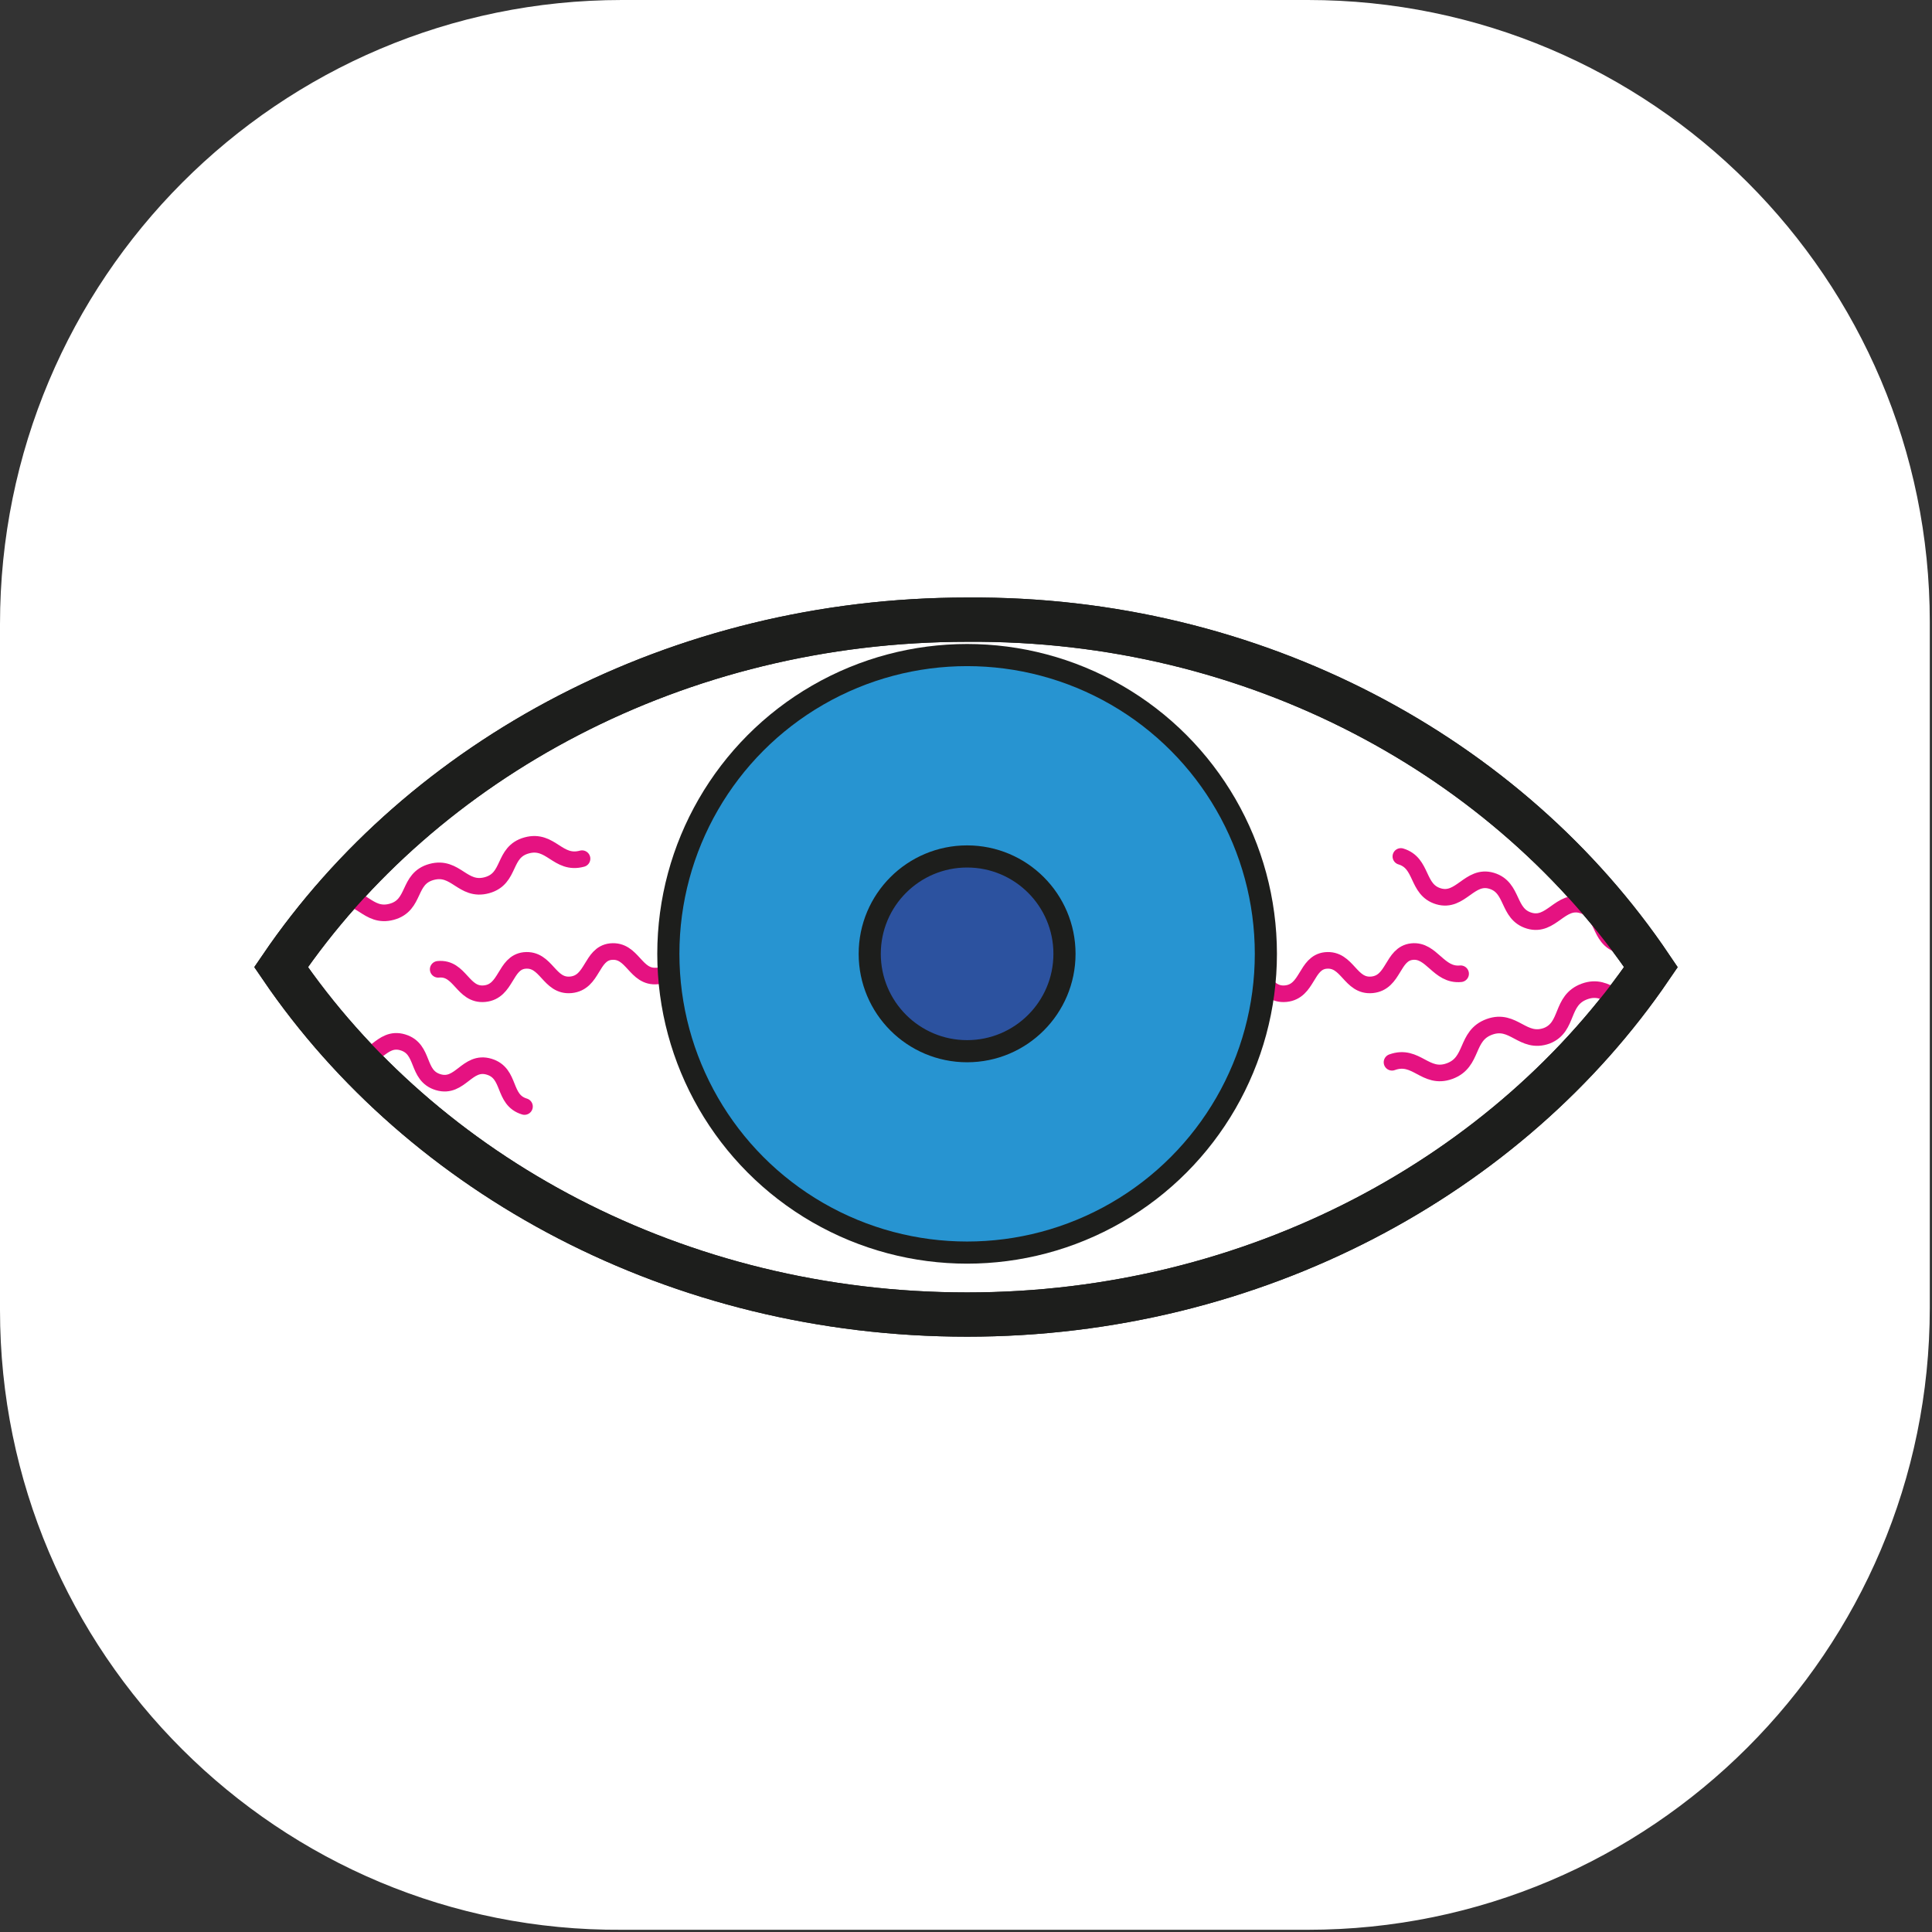 <?xml version="1.0" encoding="utf-8"?>
<!-- Generator: Adobe Illustrator 25.2.1, SVG Export Plug-In . SVG Version: 6.00 Build 0)  -->
<svg version="1.1" id="Capa_1" xmlns="http://www.w3.org/2000/svg" xmlns:xlink="http://www.w3.org/1999/xlink" x="0px" y="0px"
	 viewBox="0 0 87.3 87.3" style="enable-background:new 0 0 87.3 87.3;" xml:space="preserve">
<rect x="0" y="0" width="87.3" height="87.3" fill="#333333" stroke="none"/>
<style type="text/css">
	.st0{fill:#FFFFFF;}
	.st1{fill:none;stroke:#1D1E1C;stroke-width:2;stroke-miterlimit:10;}
	.st2{fill:none;stroke:#E51281;stroke-width:0.75;stroke-linecap:round;stroke-linejoin:round;stroke-miterlimit:10;}
	.st3{fill:#2794D1;stroke:#1D1E1C;stroke-miterlimit:10;}
	.st4{fill:#2C529F;stroke:#1D1E1C;stroke-miterlimit:10;}
</style>
<g>
	<g>
		<g>
			<path class="st0" d="M28.1,0h31c15.5,0,28.1,12.6,28.1,28.1v31c0,15.5-12.6,28.1-28.1,28.1h-31C12.6,87.3,0,74.7,0,59.2v-31
				C0,12.6,12.6,0,28.1,0z"/>
		</g>
	</g>
</g>
<g>
	<path class="st1" d="M74.6,43.7c-6.4,9.4-17.9,15.7-30.9,15.7c-13.1,0-24.6-6.3-31-15.7c6.4-9.4,17.9-15.7,31-15.7
		C56.7,27.9,68.2,34.2,74.6,43.7z"/>
	<g>
		<path class="st2" d="M14.3,46c1,0.3,0.6,1.5,1.6,1.8c1,0.3,1.3-1,2.3-0.7c1,0.3,0.6,1.5,1.6,1.8c1,0.3,1.3-1,2.3-0.7
			c1,0.3,0.6,1.5,1.6,1.8"/>
	</g>
	<g>
		<path class="st2" d="M19.8,43.8c1-0.1,1.1,1.2,2.1,1.1s0.9-1.4,1.8-1.5c1-0.1,1.1,1.2,2.1,1.1c1-0.1,0.9-1.4,1.8-1.5
			c1-0.1,1.1,1.2,2.1,1.1"/>
	</g>
	<g>
		<path class="st2" d="M56,43.8c1-0.1,1.1,1.2,2.1,1.1s0.9-1.4,1.8-1.5c1-0.1,1.1,1.2,2.1,1.1s0.9-1.4,1.8-1.5S65,44.1,66,44"/>
	</g>
	<g>
		<path class="st2" d="M15.2,40.6c1.1-0.3,1.4,0.9,2.5,0.6c1.1-0.3,0.7-1.5,1.8-1.8c1.1-0.3,1.4,0.9,2.5,0.6
			c1.1-0.3,0.7-1.5,1.8-1.8c1.1-0.3,1.4,0.9,2.5,0.6"/>
	</g>
	<g>
		<path class="st2" d="M73.2,42.7c-1-0.3-0.7-1.5-1.7-1.8c-1-0.3-1.4,1-2.4,0.7c-1-0.3-0.7-1.5-1.7-1.8c-1-0.3-1.4,1-2.4,0.7
			c-1-0.3-0.7-1.5-1.7-1.8"/>
	</g>
	<g>
		<path class="st2" d="M74.2,45.2c-1.1,0.4-1.5-0.8-2.6-0.4c-1.1,0.4-0.7,1.6-1.7,2c-1.1,0.4-1.5-0.8-2.6-0.4
			c-1.1,0.4-0.7,1.6-1.8,2c-1.1,0.4-1.5-0.8-2.6-0.4"/>
	</g>
	<path class="st1" d="M74.6,43.7c-6.4,9.4-17.9,15.7-30.9,15.7c-13.1,0-24.6-6.3-31-15.7c6.4-9.4,17.9-15.7,31-15.7
		C56.7,27.9,68.2,34.2,74.6,43.7z"/>
	<circle class="st3" cx="43.7" cy="43.1" r="13.5"/>
	<circle class="st4" cx="43.7" cy="43.1" r="4.4"/>
</g>
</svg>
